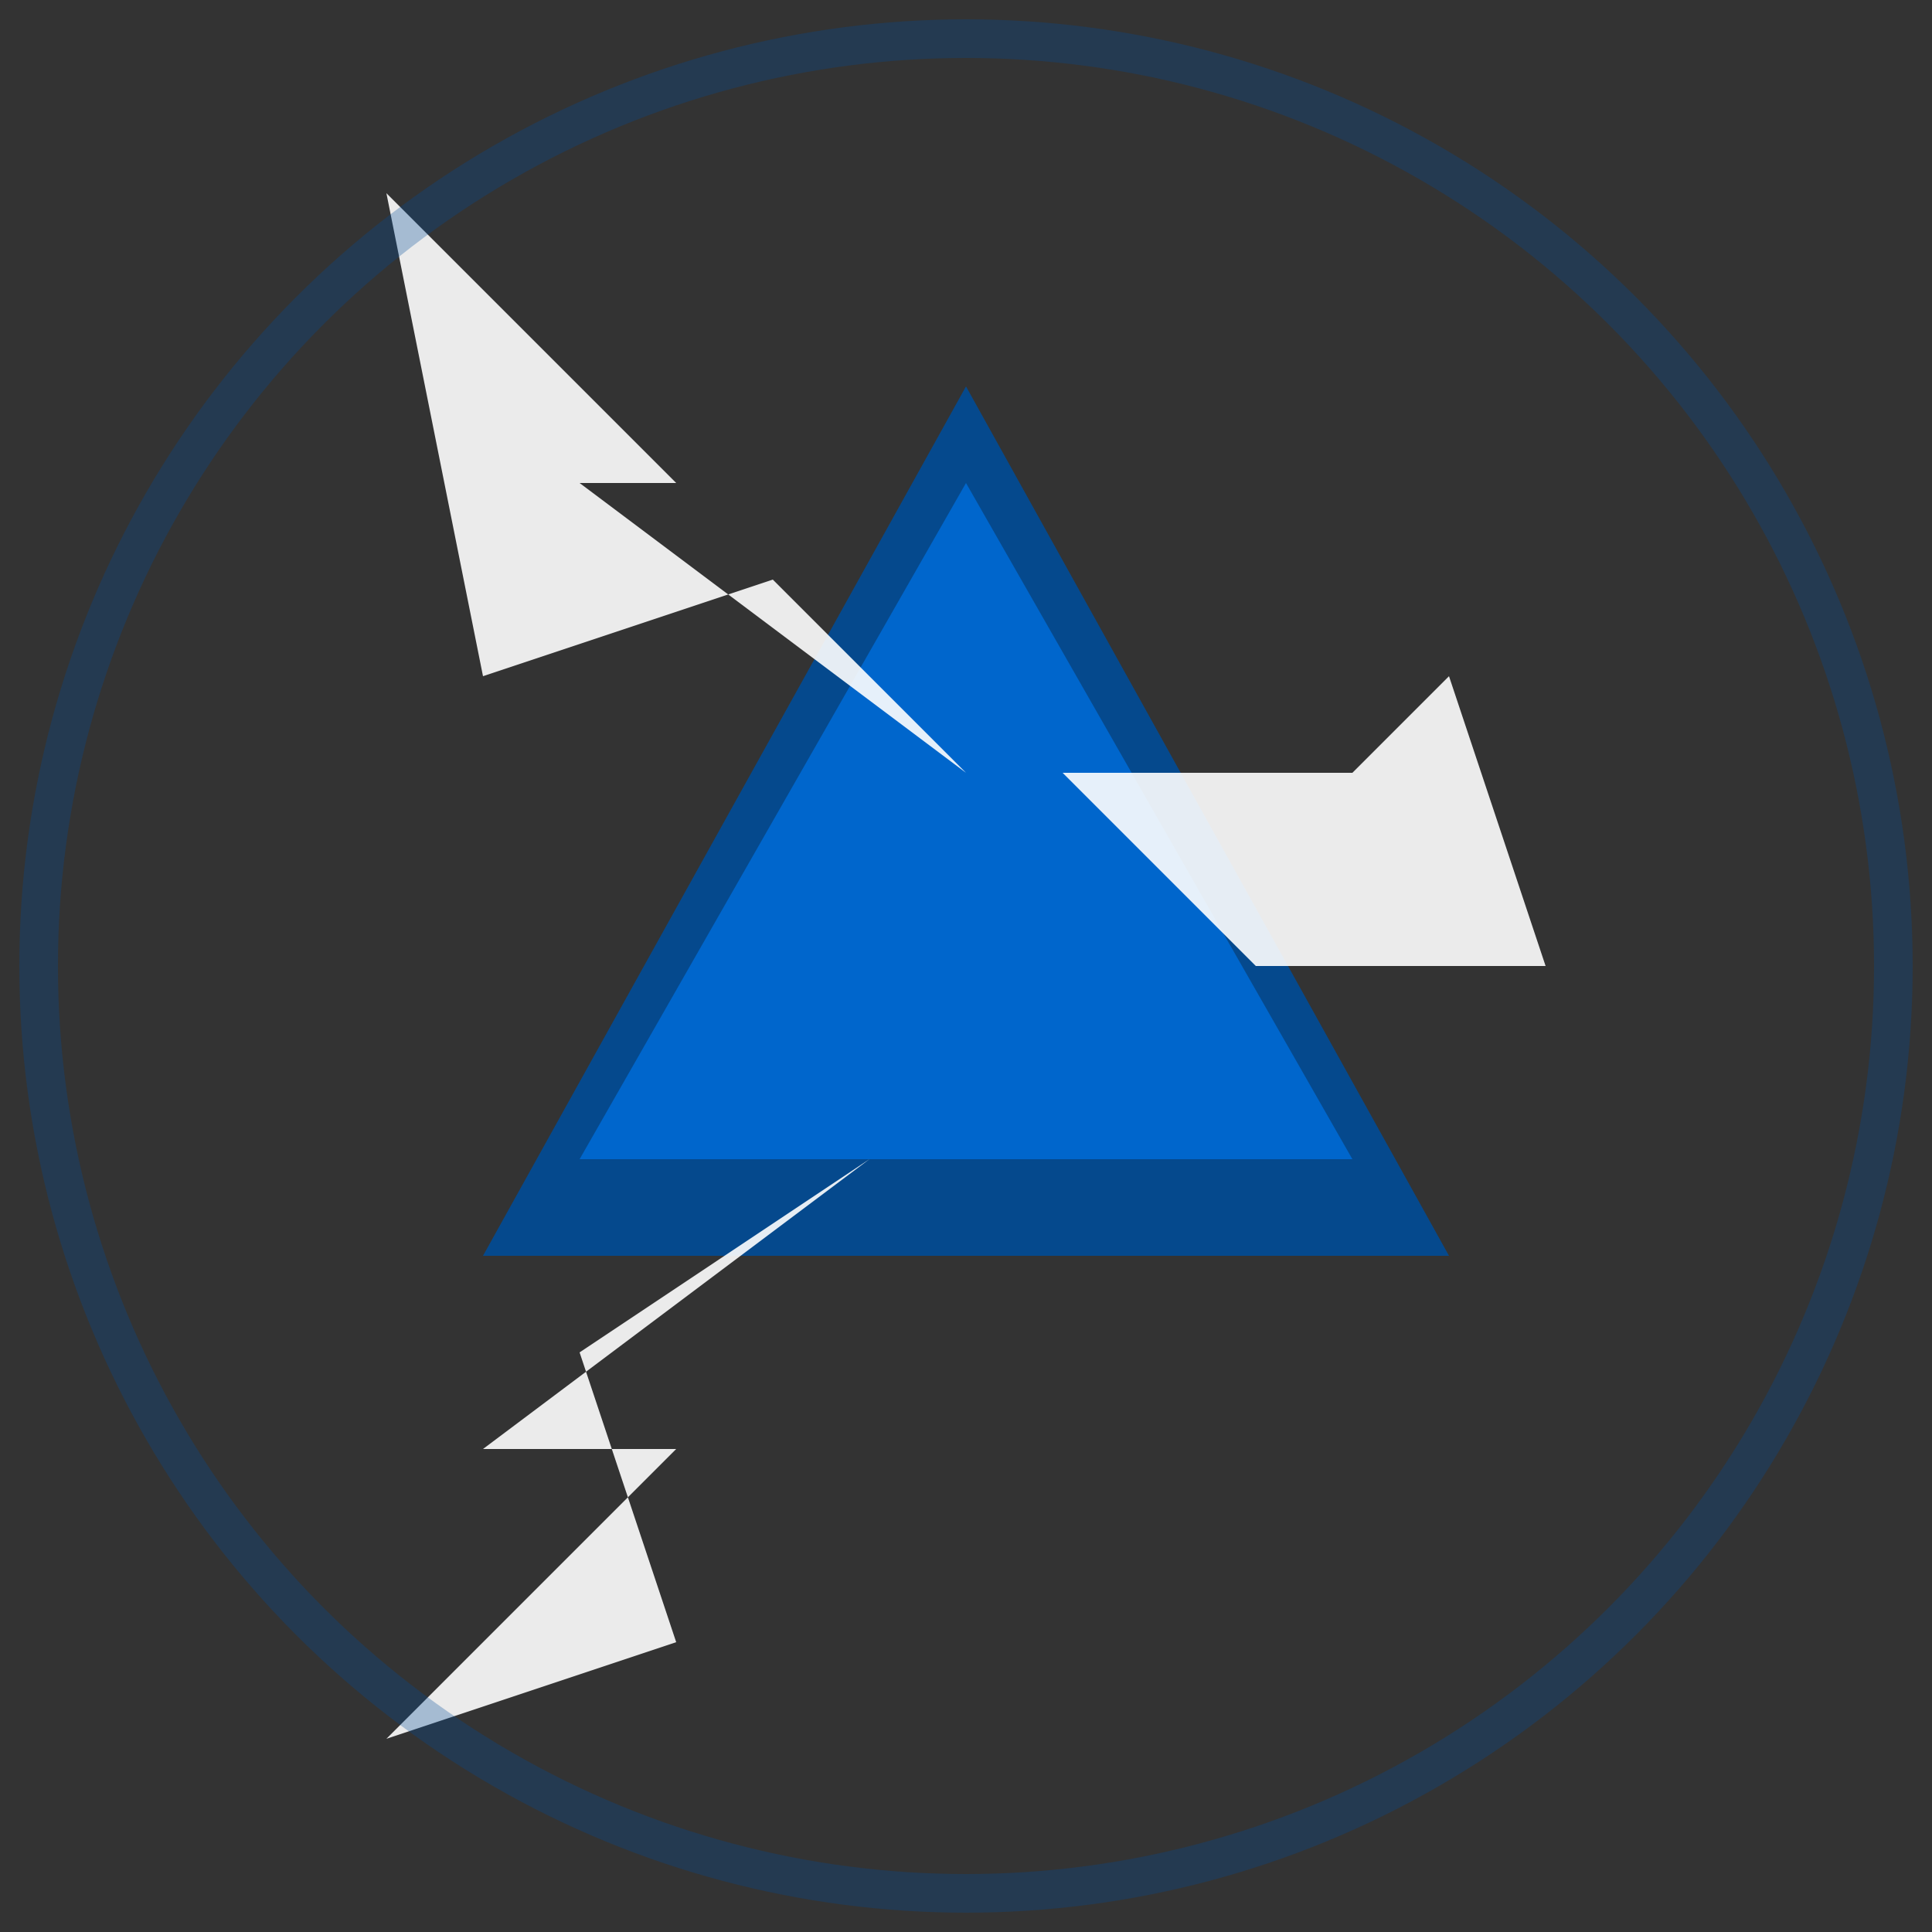 <svg xmlns="http://www.w3.org/2000/svg" viewBox="0 0 100 100">
  <rect x="0" y="0" width="100" height="100" fill="#333333" stroke="none"/>
  <!-- Recycling-Symbol -->
  <g>
    <!-- Pfeil 1 (Recycling-Dreieck) -->
    <path d="M 50 20 L 75 65 L 25 65 Z" fill="#004C97" opacity="0.9"/>
    <path d="M 50 25 L 70 60 L 30 60 Z" fill="#0066CC"/>
    
    <!-- Pfeil 2 -->
    <path d="M 55 40 L 70 55 L 65 50 L 80 50 L 75 35 L 70 40 Z" fill="#FFFFFF" opacity="0.9"/>
    
    <!-- Pfeil 3 -->
    <path d="M 45 60 L 25 75 L 35 75 L 20 90 L 35 85 L 30 70 Z" fill="#FFFFFF" opacity="0.9"/>
    
    <!-- Pfeil 4 -->
    <path d="M 50 40 L 30 25 L 35 25 L 20 10 L 25 35 L 40 30 Z" fill="#FFFFFF" opacity="0.9"/>
  </g>
  
  <!-- Optional: Kreis im Hintergrund -->
  <circle cx="50" cy="50" r="48" fill="none" stroke="#004C97" stroke-width="2" opacity="0.3"/>
</svg>




